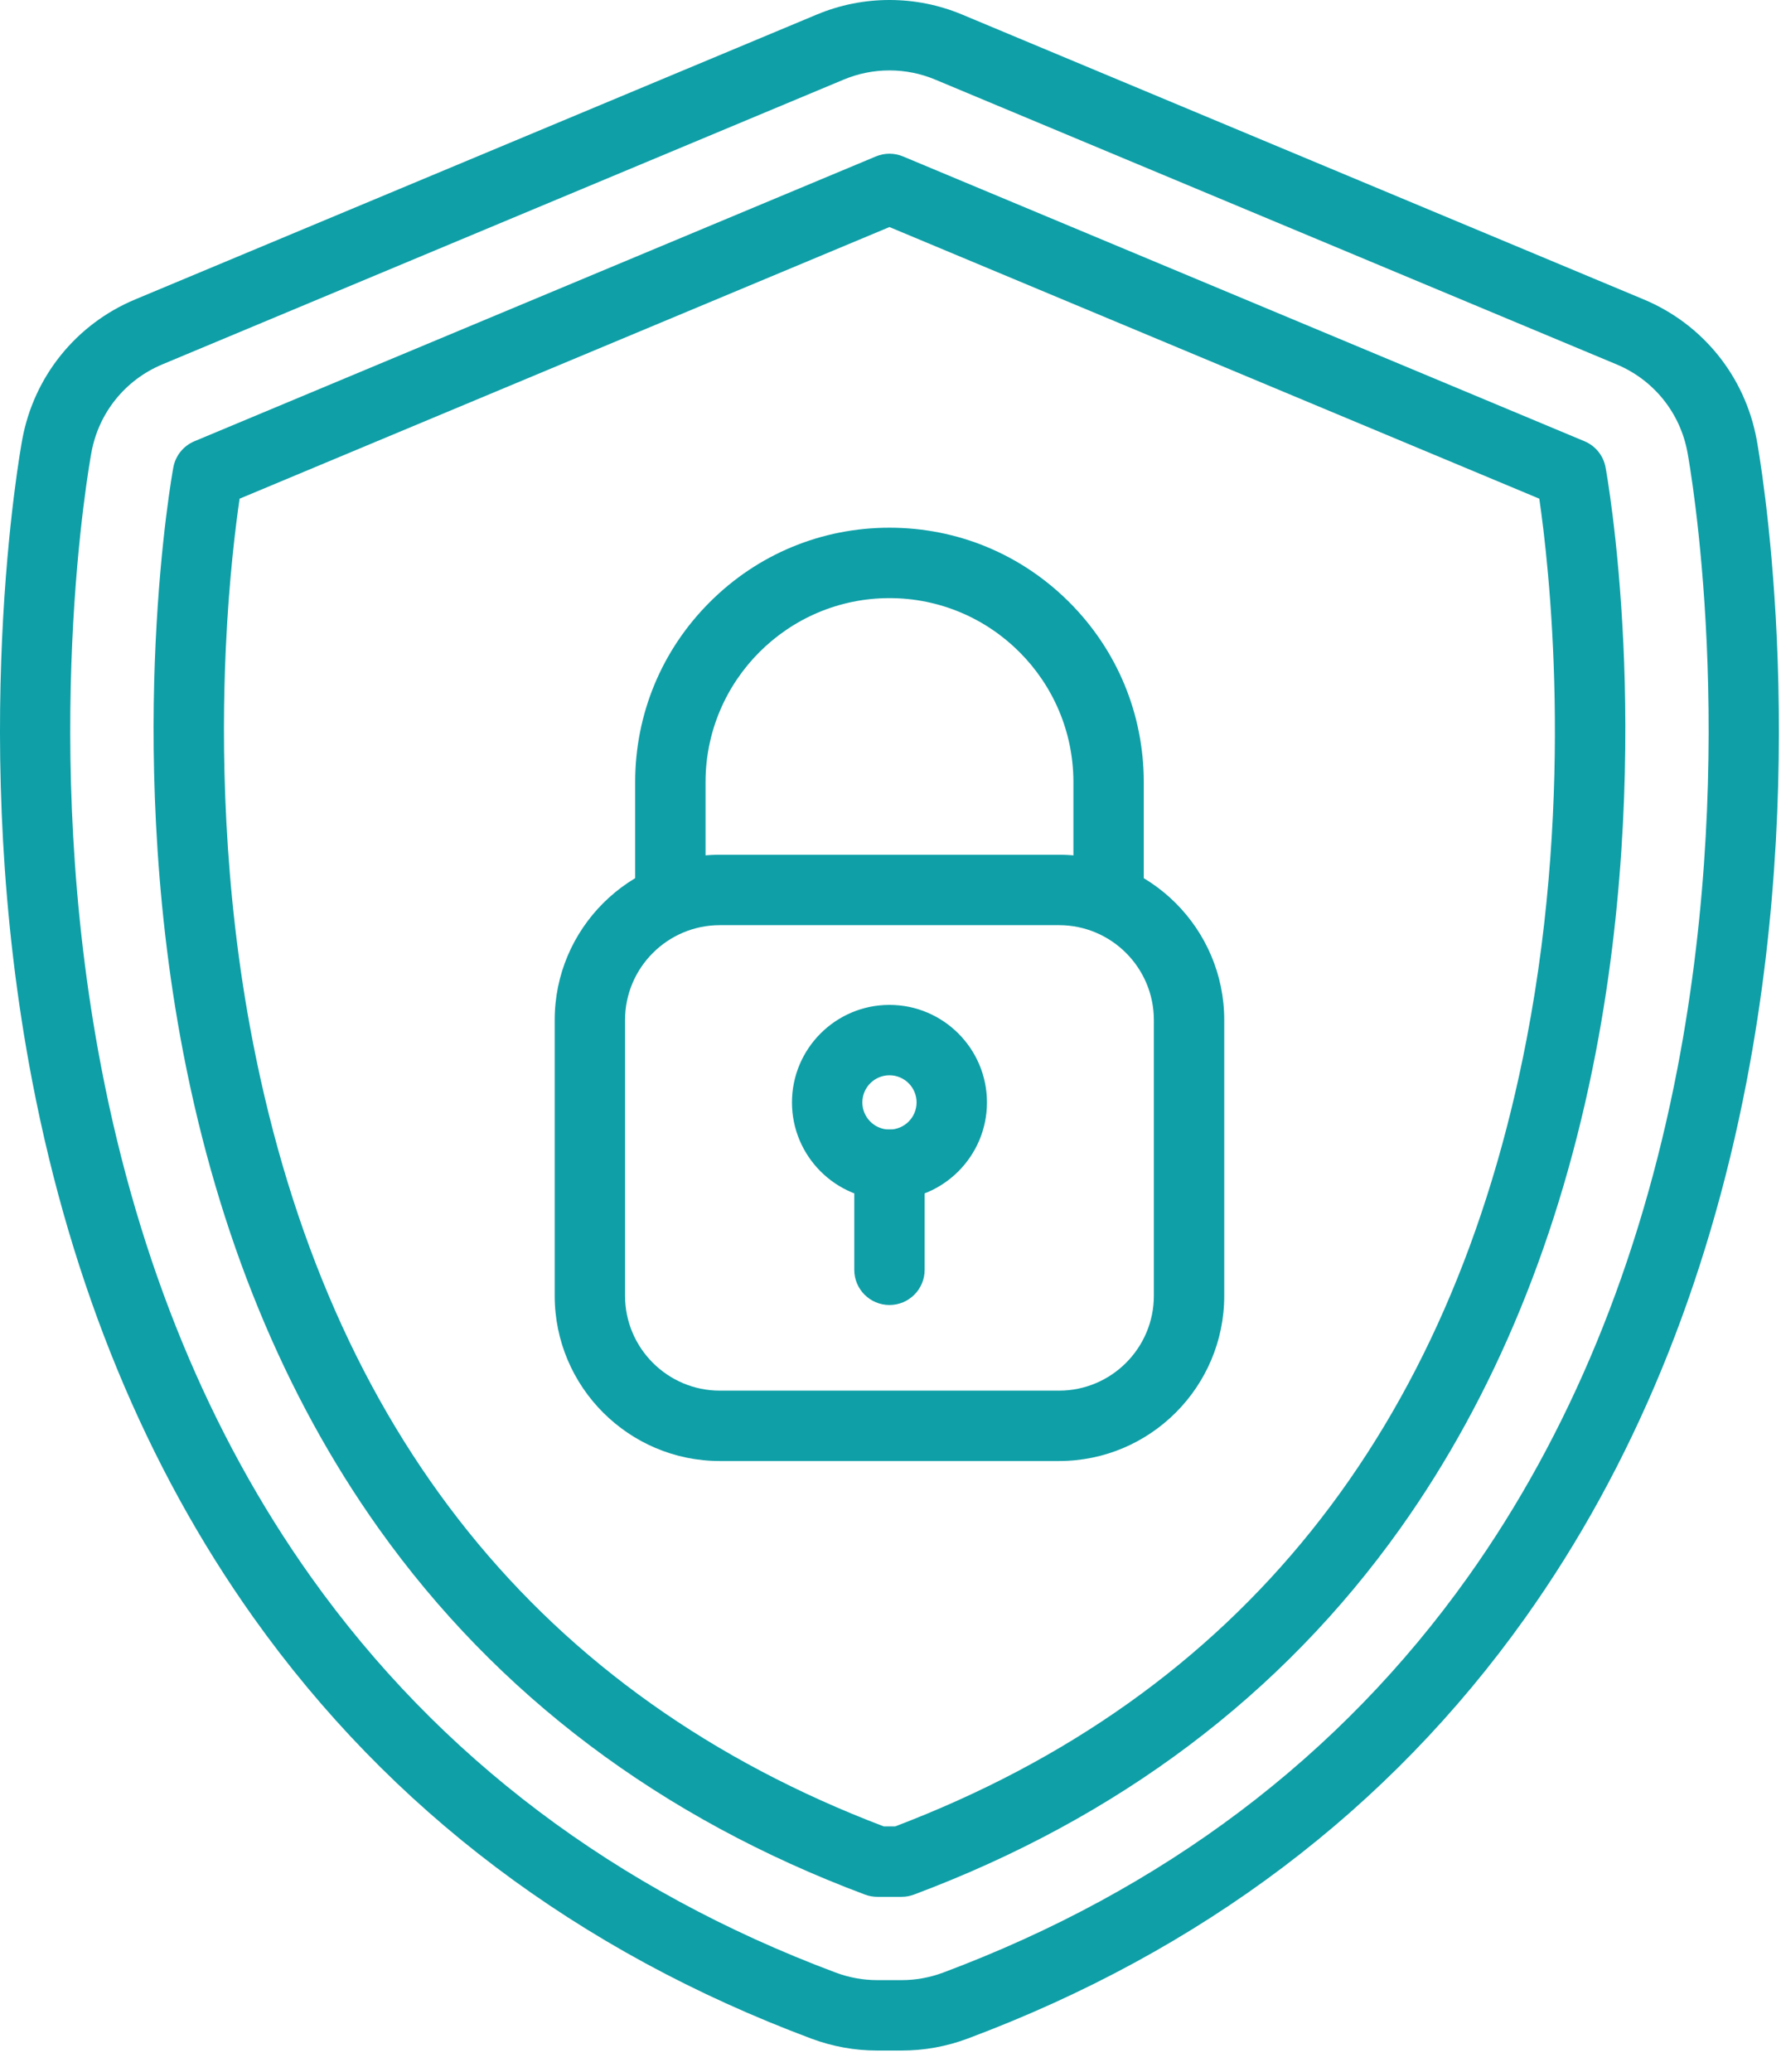<svg width="69" height="80" viewBox="0 0 69 80" fill="none" xmlns="http://www.w3.org/2000/svg">
<path d="M34.831 79.184H33.895C33.019 79.184 32.159 79.028 31.339 78.721C22.317 75.346 15.067 69.875 9.792 62.462C5.649 56.64 2.775 49.681 1.251 41.778C-1.262 28.741 0.773 17.441 0.861 16.966C1.311 14.536 2.941 12.516 5.222 11.563L31.551 0.564C32.447 0.19 33.393 0 34.363 0C35.334 0 36.28 0.19 37.175 0.564L63.504 11.563C65.785 12.516 67.415 14.536 67.865 16.966C67.953 17.441 69.988 28.742 67.475 41.778C65.951 49.681 63.077 56.64 58.934 62.462C53.659 69.875 46.409 75.346 37.387 78.721C36.567 79.028 35.707 79.184 34.831 79.184ZM34.363 2.719C33.754 2.719 33.161 2.838 32.599 3.072L6.27 14.072C4.839 14.67 3.817 15.937 3.534 17.461C3.45 17.915 1.503 28.725 3.921 41.263C5.371 48.781 8.091 55.383 12.007 60.886C16.962 67.849 23.787 72.993 32.291 76.175C32.806 76.367 33.346 76.465 33.895 76.465H34.831C35.38 76.465 35.92 76.367 36.435 76.175C44.939 72.993 51.764 67.849 56.719 60.886C60.635 55.383 63.355 48.781 64.805 41.263C67.222 28.726 65.276 17.915 65.192 17.461C64.909 15.937 63.887 14.67 62.456 14.072L36.127 3.072C35.565 2.838 34.972 2.719 34.363 2.719Z" fill="#0F9FA7"/>
<path d="M34.831 73.248H33.895C33.733 73.248 33.571 73.219 33.419 73.162C25.526 70.209 19.204 65.451 14.628 59.021C10.981 53.896 8.442 47.717 7.08 40.654C5.876 34.409 5.834 28.61 6.011 24.844C6.203 20.752 6.677 18.156 6.697 18.047C6.781 17.596 7.087 17.217 7.51 17.04L33.839 6.041C34.174 5.901 34.552 5.901 34.887 6.041L61.216 17.04C61.64 17.217 61.945 17.596 62.029 18.047C62.049 18.156 62.523 20.752 62.716 24.844C62.893 28.61 62.851 34.409 61.647 40.654C60.285 47.717 57.745 53.896 54.099 59.021C49.522 65.451 43.2 70.209 35.307 73.162C35.155 73.219 34.994 73.248 34.831 73.248ZM34.143 70.529H34.583C47.855 65.484 56.061 55.26 58.977 40.139C60.847 30.443 59.834 21.752 59.469 19.257L34.363 8.768L9.257 19.257C9.107 20.278 8.847 22.335 8.723 25.054C8.557 28.673 8.603 34.242 9.765 40.219C12.695 55.296 20.896 65.493 34.143 70.529Z" fill="#0F9FA7"/>
<path d="M40.915 56.419H27.811C24.293 56.419 21.43 53.556 21.43 50.037V39.389C21.43 35.87 24.293 33.007 27.811 33.007H40.915C44.434 33.007 47.297 35.87 47.297 39.389V50.037C47.297 53.556 44.434 56.419 40.915 56.419ZM27.811 35.726C25.792 35.726 24.148 37.369 24.148 39.389V50.037C24.148 52.057 25.792 53.701 27.811 53.701H40.915C42.935 53.701 44.578 52.057 44.578 50.037V39.389C44.578 37.369 42.935 35.726 40.915 35.726H27.811ZM34.363 46.338C32.286 46.338 30.597 44.648 30.597 42.571C30.597 40.494 32.286 38.805 34.363 38.805C36.44 38.805 38.13 40.494 38.13 42.571C38.13 44.648 36.44 46.338 34.363 46.338ZM34.363 41.523C33.786 41.523 33.316 41.993 33.316 42.571C33.316 43.149 33.786 43.619 34.363 43.619C34.941 43.619 35.411 43.149 35.411 42.571C35.411 41.993 34.941 41.523 34.363 41.523Z" fill="#0F9FA7"/>
<path d="M42.829 35.726C42.078 35.726 41.47 35.117 41.47 34.366V30.203C41.47 26.284 38.282 23.097 34.364 23.097C30.445 23.097 27.258 26.284 27.258 30.203V34.366C27.258 35.117 26.649 35.726 25.898 35.726C25.148 35.726 24.539 35.117 24.539 34.366V30.203C24.539 27.578 25.561 25.111 27.417 23.256C29.272 21.4 31.739 20.378 34.364 20.378C36.988 20.378 39.455 21.4 41.311 23.256C43.166 25.111 44.188 27.578 44.188 30.203V34.366C44.188 35.117 43.58 35.726 42.829 35.726Z" fill="#0F9FA7"/>
<path d="M34.363 50.394C33.612 50.394 33.004 49.786 33.004 49.035V44.977C33.004 44.227 33.612 43.618 34.363 43.618C35.114 43.618 35.723 44.227 35.723 44.977V49.035C35.723 49.786 35.114 50.394 34.363 50.394Z" fill="#0F9FA7"/>
</svg>
